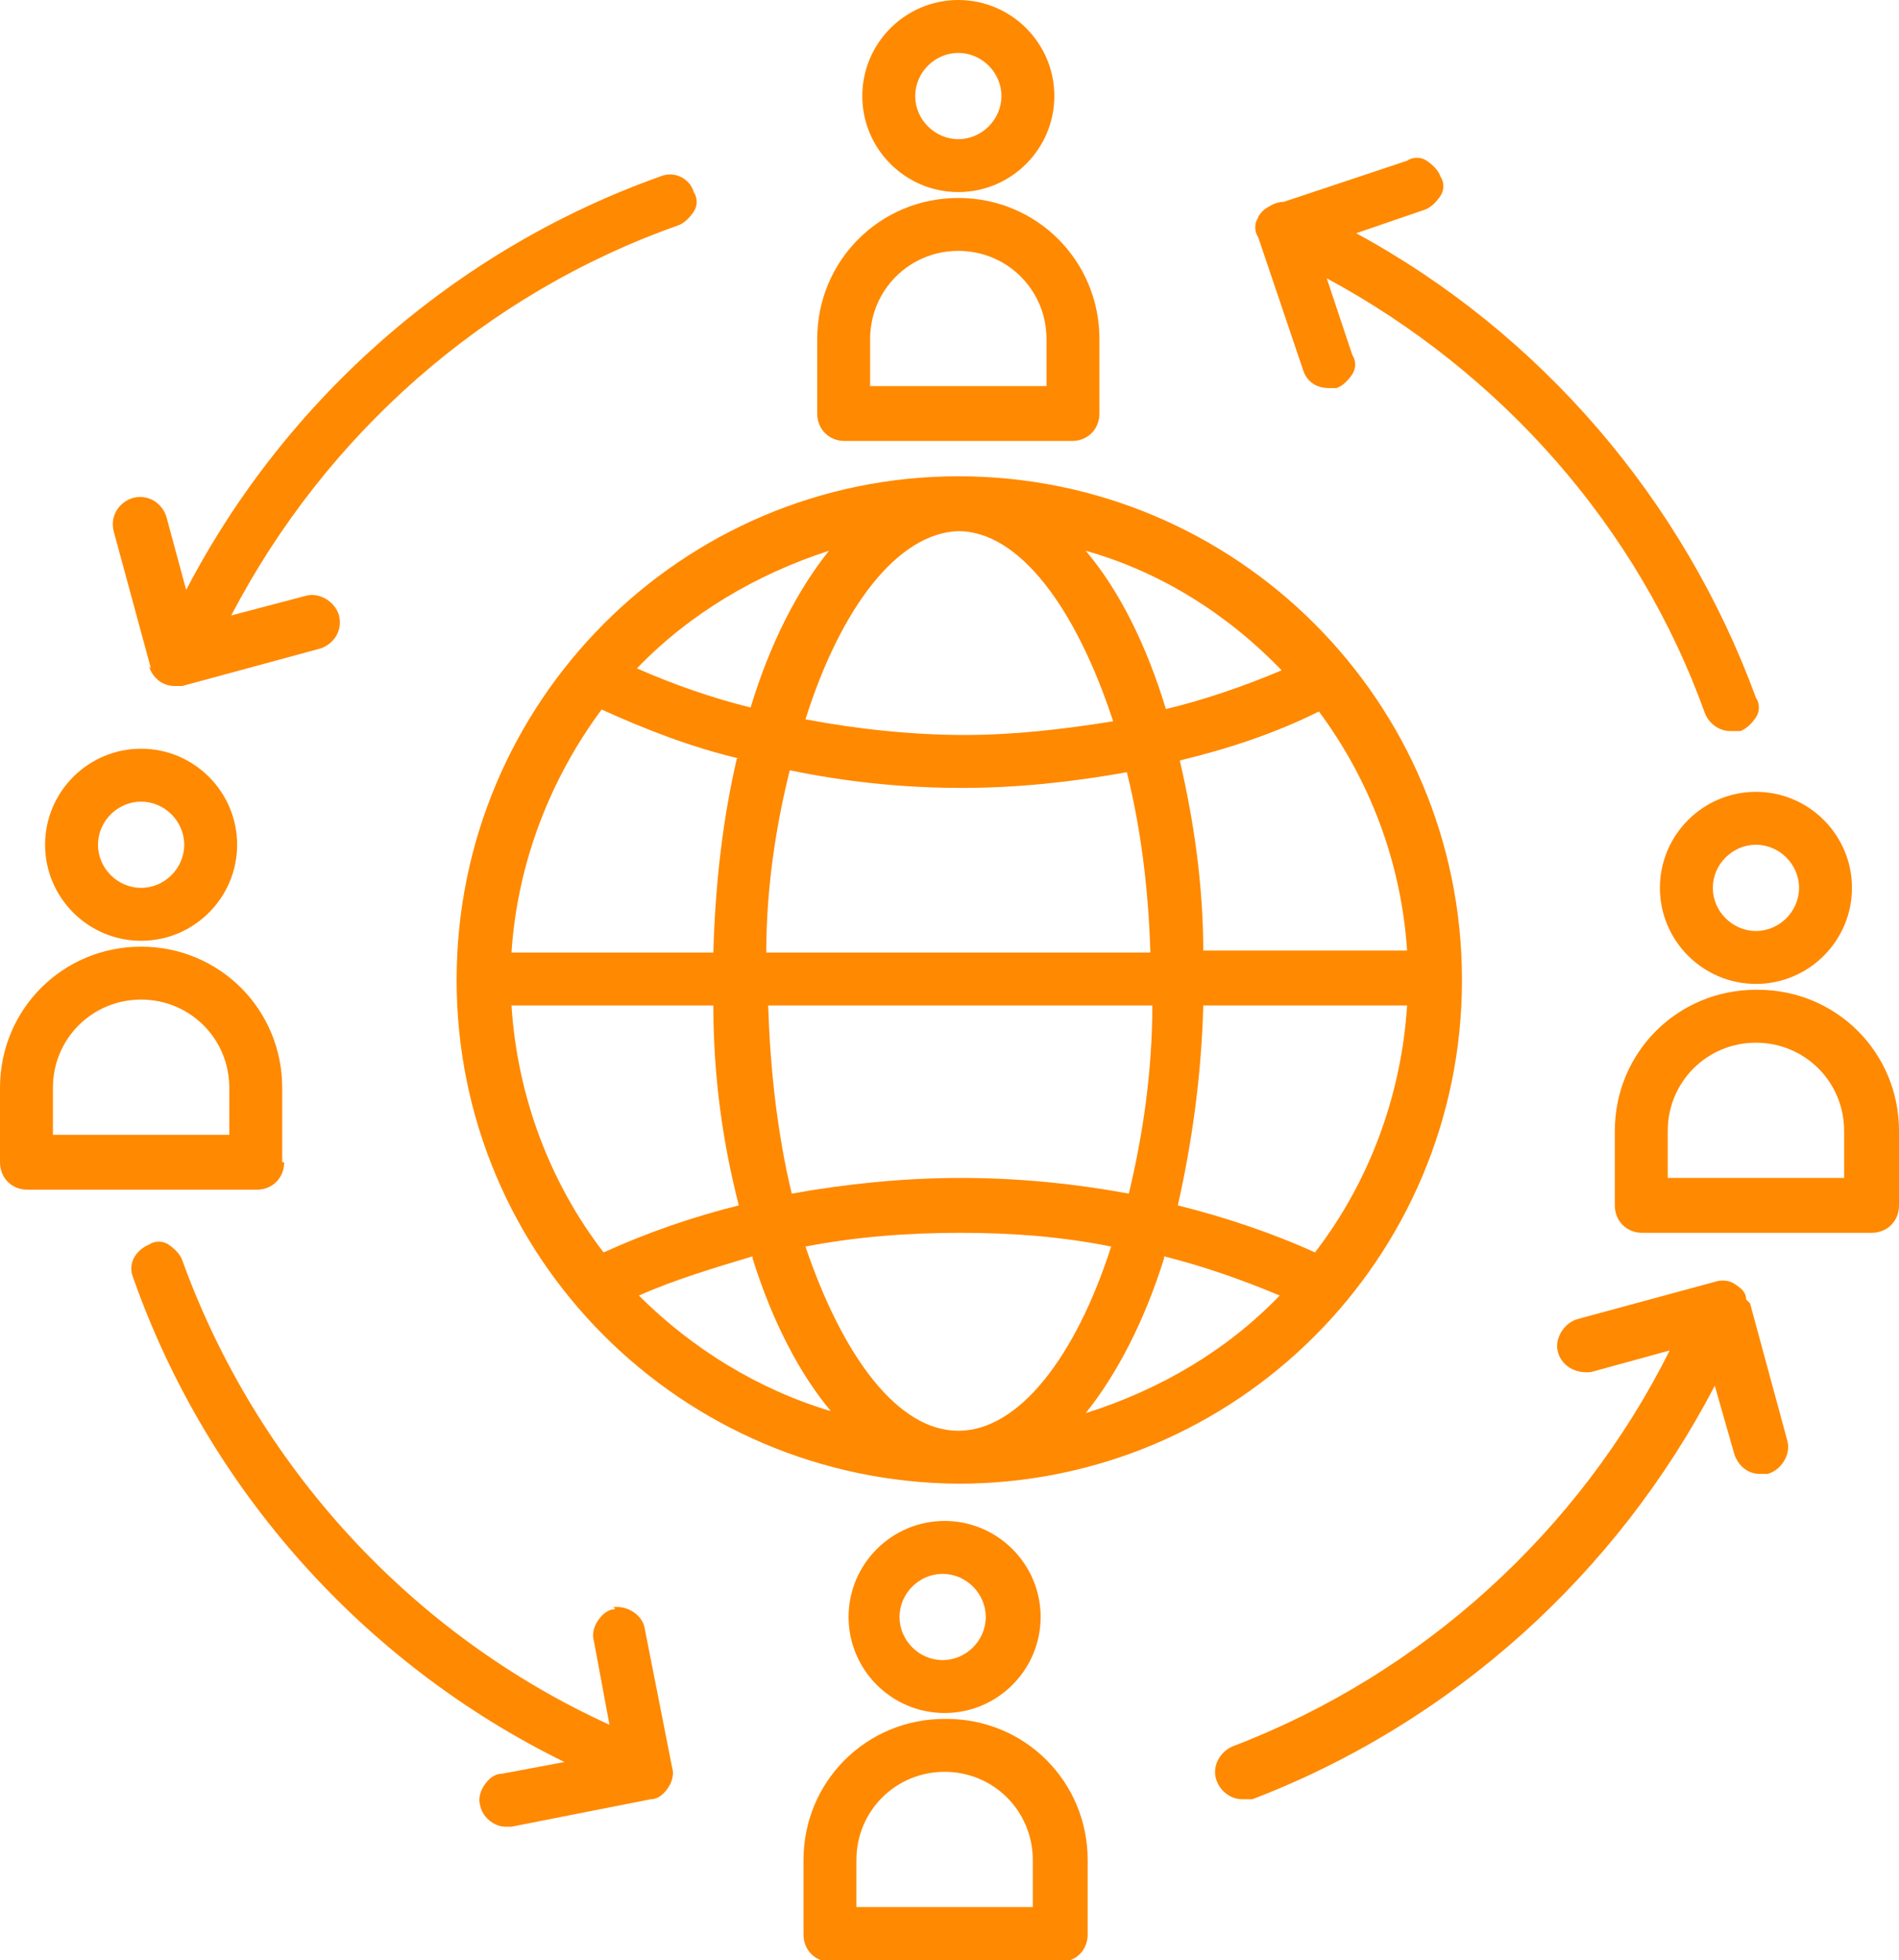 <svg xmlns="http://www.w3.org/2000/svg" id="Layer_1" version="1.1" viewBox="0 0 96.9 100"><defs><style> .st0 { fill: #FF8900; } </style></defs><path class="st0" d="M66.5,18.9c.2.6.7.9,1.3.9s.3,0,.4,0c.3-.1.6-.4.8-.7.2-.3.2-.7,0-1l-1.3-3.9c8.9,4.8,15.9,12.7,19.3,22.2.2.5.7.9,1.3.9s.3,0,.5,0c.3-.1.6-.4.8-.7s.2-.7,0-1c-3.7-10.1-11-18.6-20.4-23.7l3.5-1.2c.3-.1.6-.4.8-.7.2-.3.2-.7,0-1-.1-.3-.4-.6-.7-.8-.3-.2-.7-.2-1,0l-6.3,2.1c-.4,0-.7.2-1,.4-.1.1-.3.3-.3.4-.2.3-.2.7,0,1l2.3,6.8Z"></path><path class="st0" d="M7.6,34c.2.6.7,1,1.3,1s.2,0,.4,0l7-1.9c.7-.2,1.2-.9,1-1.7-.2-.7-1-1.2-1.7-1l-3.8,1c4.8-9.2,12.9-16.4,22.8-19.9.3-.1.6-.4.8-.7.2-.3.2-.7,0-1-.2-.7-1-1.1-1.7-.8-10.4,3.7-19.1,11.3-24.2,21.1l-1-3.7c-.2-.7-.9-1.2-1.7-1-.7.2-1.2.9-1,1.7l1.9,7Z"></path><path class="st0" d="M31.4,82.1c-.4,0-.7.3-.9.6-.2.3-.3.7-.2,1l.8,4.3c-10.1-4.6-18-13.2-21.8-23.7-.1-.3-.4-.6-.7-.8-.3-.2-.7-.2-1,0-.7.3-1.1,1-.8,1.7,3.8,10.8,11.8,19.7,22,24.7l-3.2.6c-.4,0-.7.3-.9.6s-.3.7-.2,1c.1.6.7,1.1,1.3,1.1s.2,0,.3,0l7.1-1.4c.4,0,.7-.3.9-.6.2-.3.3-.7.2-1l-1.4-7.1c-.1-.7-.9-1.2-1.6-1.1Z"></path><path class="st0" d="M89.1,66.3c0-.4-.3-.6-.6-.8-.3-.2-.7-.2-1-.1l-7,1.9c-.7.2-1.2,1-1,1.7.2.7.9,1.1,1.7,1l4-1.1c-4.6,9.2-12.6,16.5-22.3,20.2-.7.3-1.1,1.1-.8,1.8.2.5.7.9,1.3.9s.3,0,.5,0c10.2-3.9,18.6-11.5,23.6-21.1l1,3.5c.2.6.7,1,1.3,1s.2,0,.4,0c.7-.2,1.2-1,1-1.7l-1.9-7Z"></path><path class="st0" d="M48.9,9.8c2.7,0,4.9-2.2,4.9-4.9s-2.2-4.9-4.9-4.9-4.9,2.2-4.9,4.9,2.2,4.9,4.9,4.9ZM46.7,4.9c0-1.2,1-2.2,2.2-2.2s2.2,1,2.2,2.2-1,2.2-2.2,2.2-2.2-1-2.2-2.2Z"></path><path class="st0" d="M43,22.5h11.7c.8,0,1.4-.6,1.4-1.4v-3.8c0-4-3.2-7.2-7.2-7.2s-7.2,3.2-7.2,7.2v3.8c0,.8.6,1.4,1.4,1.4ZM44.4,19.7v-2.4c0-2.5,2-4.5,4.5-4.5s4.5,2,4.5,4.5v2.4h-9Z"></path><path class="st0" d="M84.7,45.3c0,2.7,2.2,4.9,4.9,4.9s4.9-2.2,4.9-4.9-2.2-4.9-4.9-4.9-4.9,2.2-4.9,4.9ZM87.4,45.3c0-1.2,1-2.2,2.2-2.2s2.2,1,2.2,2.2-1,2.2-2.2,2.2-2.2-1-2.2-2.2Z"></path><path class="st0" d="M89.6,50.5c-4,0-7.2,3.2-7.2,7.2v3.8c0,.8.6,1.4,1.4,1.4h11.7c.8,0,1.4-.6,1.4-1.4v-3.8c0-4-3.2-7.2-7.2-7.2ZM94.1,57.7v2.4h-9v-2.4c0-2.5,2-4.5,4.5-4.5s4.5,2,4.5,4.5Z"></path><path class="st0" d="M43.3,82.5c0,2.7,2.2,4.9,4.9,4.9s4.9-2.2,4.9-4.9-2.2-4.9-4.9-4.9-4.9,2.2-4.9,4.9ZM50.3,82.5c0,1.2-1,2.2-2.2,2.2s-2.2-1-2.2-2.2,1-2.2,2.2-2.2,2.2,1,2.2,2.2Z"></path><path class="st0" d="M48.2,87.7c-4,0-7.2,3.2-7.2,7.2v3.8c0,.8.6,1.4,1.4,1.4h11.7c.8,0,1.4-.6,1.4-1.4v-3.8c0-4-3.2-7.2-7.2-7.2ZM52.7,94.9v2.4h-9v-2.4c0-2.5,2-4.5,4.5-4.5s4.5,2,4.5,4.5Z"></path><path class="st0" d="M7.2,48c2.7,0,4.9-2.2,4.9-4.9s-2.2-4.9-4.9-4.9-4.9,2.2-4.9,4.9,2.2,4.9,4.9,4.9ZM7.2,40.9c1.2,0,2.2,1,2.2,2.2s-1,2.2-2.2,2.2-2.2-1-2.2-2.2,1-2.2,2.2-2.2Z"></path><path class="st0" d="M14.4,59.3v-3.8c0-4-3.2-7.2-7.2-7.2s-7.2,3.2-7.2,7.2v3.8c0,.8.6,1.4,1.4,1.4h11.7c.8,0,1.4-.6,1.4-1.4ZM7.2,51c2.5,0,4.5,2,4.5,4.5v2.4H2.7v-2.4c0-2.5,2-4.5,4.5-4.5Z"></path><path class="st0" d="M74.6,50c0-14.2-11.5-25.7-25.7-25.7s0,0,0,0,0,0,0,0c0,0,0,0,0,0-14.1,0-25.6,11.5-25.6,25.7s11.5,25.6,25.6,25.7c0,0,0,0,0,0s0,0,0,0c0,0,0,0,0,0,14.2,0,25.7-11.5,25.7-25.7ZM48.9,73s0,0,0,0c-3.1,0-5.9-3.8-7.8-9.4,2.6-.5,5.2-.7,7.9-.7s5.2.2,7.7.7c-1.8,5.6-4.7,9.4-7.8,9.4ZM48.9,27.1c3.1,0,6,3.9,7.9,9.7-2.5.4-5,.7-7.6.7s-5.5-.3-8.1-.8c1.8-5.7,4.7-9.5,7.8-9.6,0,0,0,0,0,0ZM49,60.1c-2.9,0-5.8.3-8.6.8-.7-2.9-1.1-6.2-1.2-9.6h19.6c0,3.4-.5,6.7-1.2,9.6-2.7-.5-5.6-.8-8.5-.8ZM49.1,40.2c2.8,0,5.6-.3,8.4-.8.7,2.8,1.1,5.9,1.2,9.2h-19.6c0-3.3.5-6.5,1.2-9.3,2.9.6,5.8.9,8.8.9ZM60.1,61.5c.7-3.1,1.2-6.5,1.3-10.2h10.4c-.3,4.7-2,9.1-4.7,12.6-2.2-1-4.6-1.8-7-2.4ZM61.4,48.6c0-3.5-.5-6.8-1.2-9.8,2.5-.6,4.9-1.4,7.1-2.5,2.6,3.5,4.2,7.7,4.5,12.2h-10.4ZM59.5,36.2c-1-3.3-2.4-6.1-4.1-8.1,3.9,1.1,7.3,3.3,10,6.1-1.9.8-3.9,1.5-6,2ZM38.3,36.1c-2-.5-4-1.2-5.8-2,2.7-2.8,6.1-4.8,9.8-6-1.6,2-3,4.7-4,8ZM37.6,38.7c-.7,3-1.1,6.3-1.2,9.9h-10.3c.3-4.6,2-8.9,4.6-12.4,2.2,1,4.5,1.9,7,2.5ZM36.4,51.3c0,3.7.5,7.1,1.3,10.2-2.4.6-4.7,1.4-6.9,2.4-2.7-3.5-4.4-7.9-4.7-12.6h10.3ZM38.4,64.2c1,3.2,2.4,5.9,4,7.8-3.7-1.1-7.1-3.2-9.8-5.9,1.8-.8,3.8-1.4,5.8-2ZM59.4,64.1c2,.5,4,1.2,5.9,2-2.7,2.8-6.1,4.8-9.9,6,1.6-2,3-4.7,4-7.9Z"></path></svg>